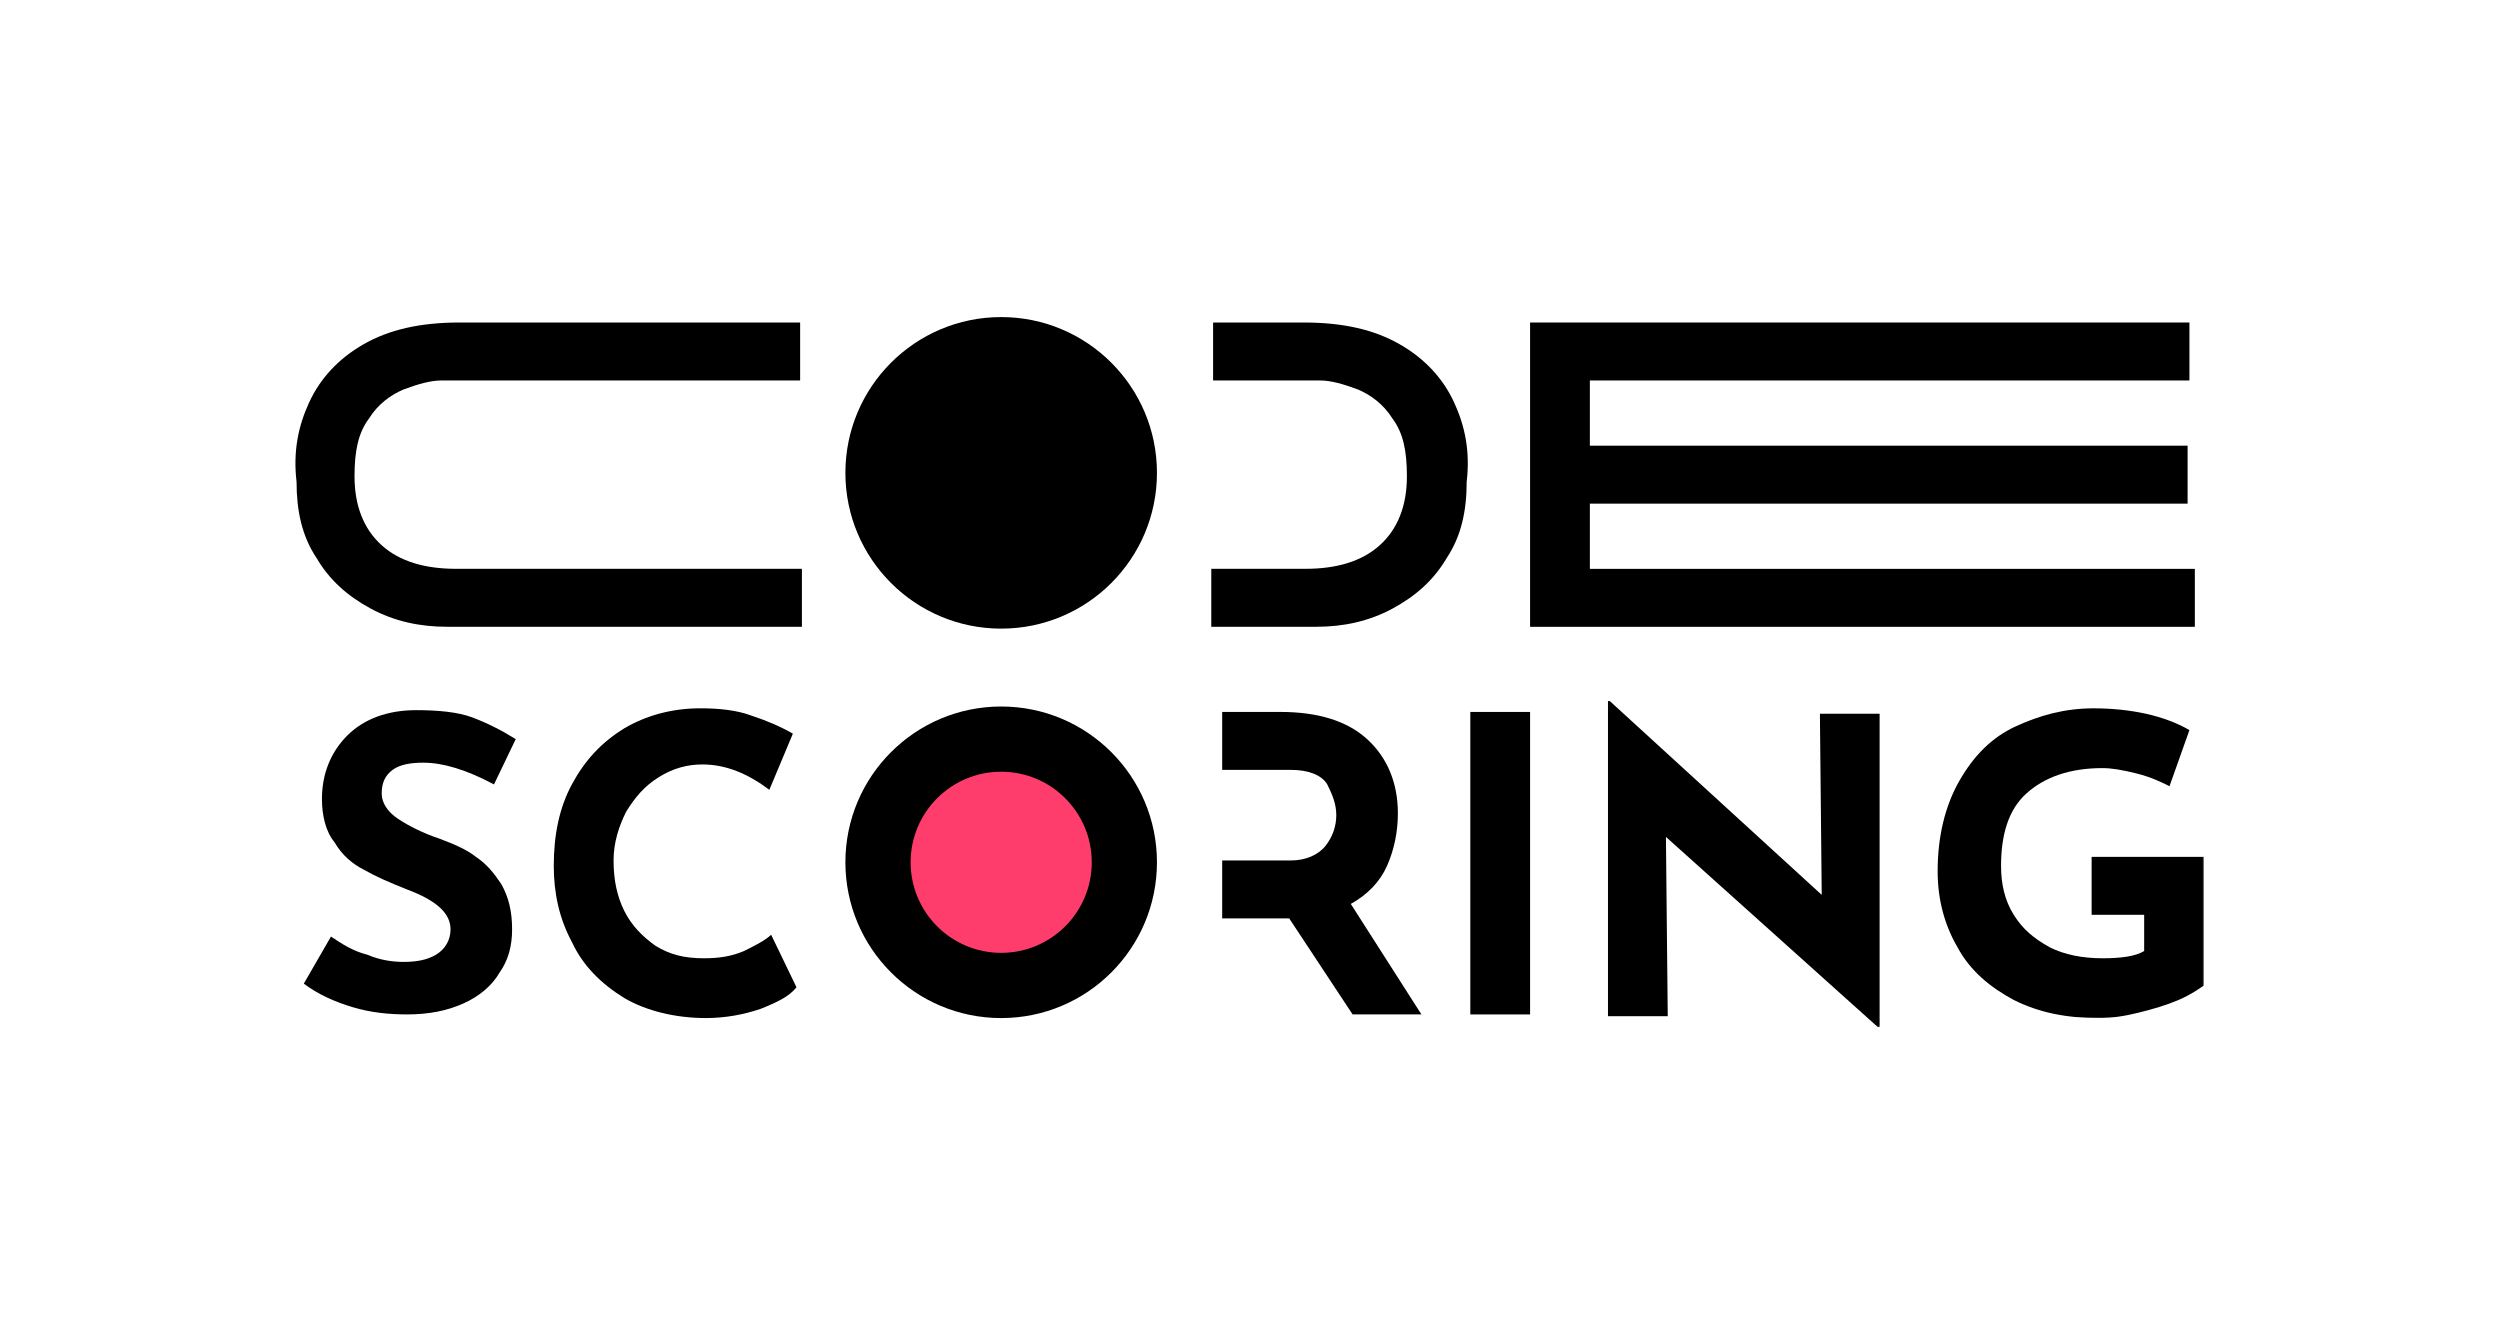 <?xml version="1.0" encoding="UTF-8"?> <svg xmlns="http://www.w3.org/2000/svg" width="1516" height="815" viewBox="0 0 1516 815" fill="none"><path d="M607.112 381.201C659.284 381.201 701.576 338.909 701.576 286.737C701.576 234.57 659.284 192.273 607.112 192.273C554.945 192.273 512.648 234.57 512.648 286.737C512.648 338.909 554.945 381.201 607.112 381.201Z" fill="black"></path><path d="M1327.67 195.57V230.716H964.089V270.263H1326.56V305.409H964.089V344.956H1330.95V380.102H927.844V195.57H1327.67Z" fill="black"></path><path d="M256.716 462.488C249.034 462.488 242.445 463.587 238.044 466.873C233.648 470.175 231.461 474.561 231.461 481.149C231.461 486.633 234.758 492.133 241.346 496.519C247.935 500.91 256.716 505.305 266.607 508.607C275.393 511.904 283.081 515.196 288.581 519.592C295.164 523.982 299.565 529.482 303.951 536.066C308.352 543.753 310.539 552.54 310.539 563.524C310.539 573.415 308.341 582.201 302.852 589.889C298.451 597.571 290.768 604.16 280.878 608.561C270.992 612.956 260.008 615.144 246.831 615.144C235.846 615.144 224.862 614.045 213.888 610.758C202.898 607.462 193.013 603.071 184.227 596.488L200.701 567.925C207.289 572.326 213.888 576.712 222.674 578.915C230.362 582.212 238.044 583.3 244.643 583.3C252.331 583.3 258.919 582.201 264.419 578.915C269.904 575.613 273.206 570.123 273.206 563.54C273.206 553.654 264.419 545.967 246.846 539.378C235.857 534.993 228.174 531.691 220.487 527.295C213.898 523.993 207.299 518.508 202.914 510.821C197.424 504.232 195.227 494.347 195.227 484.462C195.227 469.087 200.711 455.899 210.596 446.014C220.487 436.128 234.758 430.639 252.331 430.639C265.518 430.639 277.591 431.738 286.378 435.029C295.164 438.326 303.951 442.712 312.737 448.212L299.549 475.675C283.081 466.883 268.794 462.488 256.716 462.488Z" fill="black"></path><path d="M461.029 611.857C451.143 615.16 440.159 617.347 428.081 617.347C409.409 617.347 391.836 612.956 378.648 605.258C364.378 596.472 353.388 585.488 346.789 571.212C339.107 556.941 335.805 541.555 335.805 525.081C335.805 506.404 339.107 489.936 346.789 475.649C354.477 461.373 364.362 450.389 378.648 441.602C391.836 433.915 407.211 429.514 424.784 429.514C435.768 429.514 446.753 430.613 455.539 433.904C465.43 437.201 473.117 440.488 480.799 444.889L466.529 478.936C453.341 469.05 440.169 463.561 425.883 463.561C417.096 463.561 408.31 465.758 399.523 471.248C390.737 476.732 385.247 483.331 379.747 492.123C375.352 500.91 372.065 510.795 372.065 521.779C372.065 533.868 374.263 543.753 378.648 552.54C383.049 561.326 389.638 567.915 397.326 573.41C406.112 578.899 414.898 581.097 426.982 581.097C435.768 581.097 443.456 579.998 451.143 576.712C457.732 573.41 464.331 570.123 467.617 566.826L482.992 598.686C478.591 604.17 472.003 607.472 461.018 611.868L461.029 611.857Z" fill="black"></path><path d="M927.846 431.723V615.155H891.602V431.723H927.846Z" fill="black"></path><mask id="mask0_1615_844" style="mask-type:luminance" maskUnits="userSpaceOnUse" x="973" y="424" width="168" height="199"><path d="M973.82 424.279H1140.49V622.842H973.82V424.279Z" fill="white"></path></mask><g mask="url(#mask0_1615_844)"><path d="M1139.84 431.722V622.842H1138.73L1010.22 507.503L1011.32 616.243H975.078V425.123H976.177L1104.69 542.649L1103.59 432.811H1139.84V431.712V431.722Z" fill="black"></path></g><mask id="mask1_1615_844" style="mask-type:luminance" maskUnits="userSpaceOnUse" x="1173" y="428" width="164" height="190"><path d="M1173.82 428.279H1336.46V617.613H1173.82V428.279Z" fill="white"></path></mask><g mask="url(#mask1_1615_844)"><path d="M1321.08 606.373C1313.39 609.67 1305.69 611.857 1296.9 614.061C1288.12 616.258 1280.43 617.357 1272.74 617.357C1252.97 617.357 1236.5 614.061 1221.13 606.373C1206.85 598.686 1194.77 588.8 1187.08 574.514C1179.39 561.337 1174.99 545.951 1174.99 528.378C1174.99 507.508 1179.38 488.831 1188.18 473.462C1196.97 458.087 1207.95 447.102 1222.23 440.514C1236.5 433.925 1251.88 429.529 1269.46 429.529C1280.45 429.529 1291.43 430.628 1301.32 432.826C1311.2 435.029 1319.99 438.316 1327.67 442.712L1315.59 476.758C1311.2 474.561 1304.61 471.274 1295.82 469.076C1287.03 466.873 1280.45 465.774 1274.95 465.774C1255.17 465.774 1239.8 471.258 1228.81 481.149C1217.83 491.035 1213.44 506.41 1213.44 525.081C1213.44 536.066 1215.64 545.951 1221.13 554.738C1226.61 563.524 1233.21 569.014 1243.1 574.514C1251.88 578.915 1262.87 581.102 1274.96 581.102C1285.95 581.102 1294.73 579.998 1300.22 576.712V554.738H1268.36V519.592H1336.46V597.587C1333.16 599.785 1328.78 603.071 1321.09 606.373H1321.08Z" fill="black"></path></g><path d="M881.706 243.9C875.122 229.624 864.133 217.535 848.763 208.754C833.388 199.967 814.716 195.566 790.544 195.566H735.622V230.712H800.43C807.013 230.712 814.701 232.91 823.492 236.197C831.174 239.499 838.862 244.983 844.362 253.77C850.951 262.561 853.148 273.546 853.148 288.921C853.148 306.493 847.664 320.775 836.674 330.65C825.69 340.535 810.315 344.926 791.643 344.926H734.523V380.072H798.232C814.701 380.072 830.086 376.77 844.362 369.087C858.633 361.4 869.622 351.514 877.31 338.327C886.096 325.139 889.393 309.764 889.393 292.191C891.591 273.52 888.294 258.145 881.706 243.863V243.9Z" fill="black"></path><path d="M187.532 243.9C194.121 229.624 205.11 217.535 220.48 208.754C235.855 199.967 254.527 195.566 278.699 195.566H485.204V230.712H267.715C261.126 230.712 253.439 232.91 244.642 236.197C236.954 239.499 229.267 244.983 223.767 253.77C217.183 262.561 214.98 273.546 214.98 288.921C214.98 306.493 220.47 320.775 231.454 330.65C242.444 340.535 257.814 344.926 276.491 344.926H486.277V380.072H271.011C254.543 380.072 239.152 376.77 224.881 369.087C210.605 361.4 199.621 351.514 191.933 338.327C183.136 325.191 179.834 309.801 179.834 292.233C177.636 273.556 180.933 258.186 187.522 243.9H187.532Z" fill="black"></path><path d="M819.112 548.148C828.997 542.664 836.685 534.966 841.086 525.076C845.482 515.19 847.674 504.206 847.674 493.216C847.674 474.544 841.086 459.174 828.997 448.185C816.914 437.201 799.341 431.711 776.279 431.711H741.133V466.857H782.867C793.852 466.857 801.539 470.159 804.841 475.643C808.138 482.232 810.326 487.732 810.326 494.32C810.326 500.904 808.128 507.503 803.737 512.992C799.341 518.477 791.654 521.779 782.867 521.779H741.133V556.924H781.779L820.227 615.143H861.956L819.122 548.138L819.112 548.148Z" fill="black"></path><path d="M671.742 522.061C671.742 556.645 643.706 584.676 609.128 584.676C574.544 584.676 546.508 556.645 546.508 522.061C546.508 487.478 574.544 459.441 609.128 459.441C643.706 459.441 671.742 487.478 671.742 522.061Z" fill="#FF3D6C"></path><path fill-rule="evenodd" clip-rule="evenodd" d="M701.576 522.895C701.576 575.061 659.284 617.358 607.112 617.358C554.945 617.358 512.648 575.061 512.648 522.895C512.648 470.723 554.945 428.426 607.112 428.426C659.284 428.426 701.576 470.723 701.576 522.895ZM662.039 522.895C662.039 553.223 637.451 577.811 607.122 577.811C576.789 577.811 552.201 553.223 552.201 522.895C552.201 492.561 576.789 467.973 607.122 467.973C637.451 467.973 662.039 492.561 662.039 522.895Z" fill="black"></path></svg> 